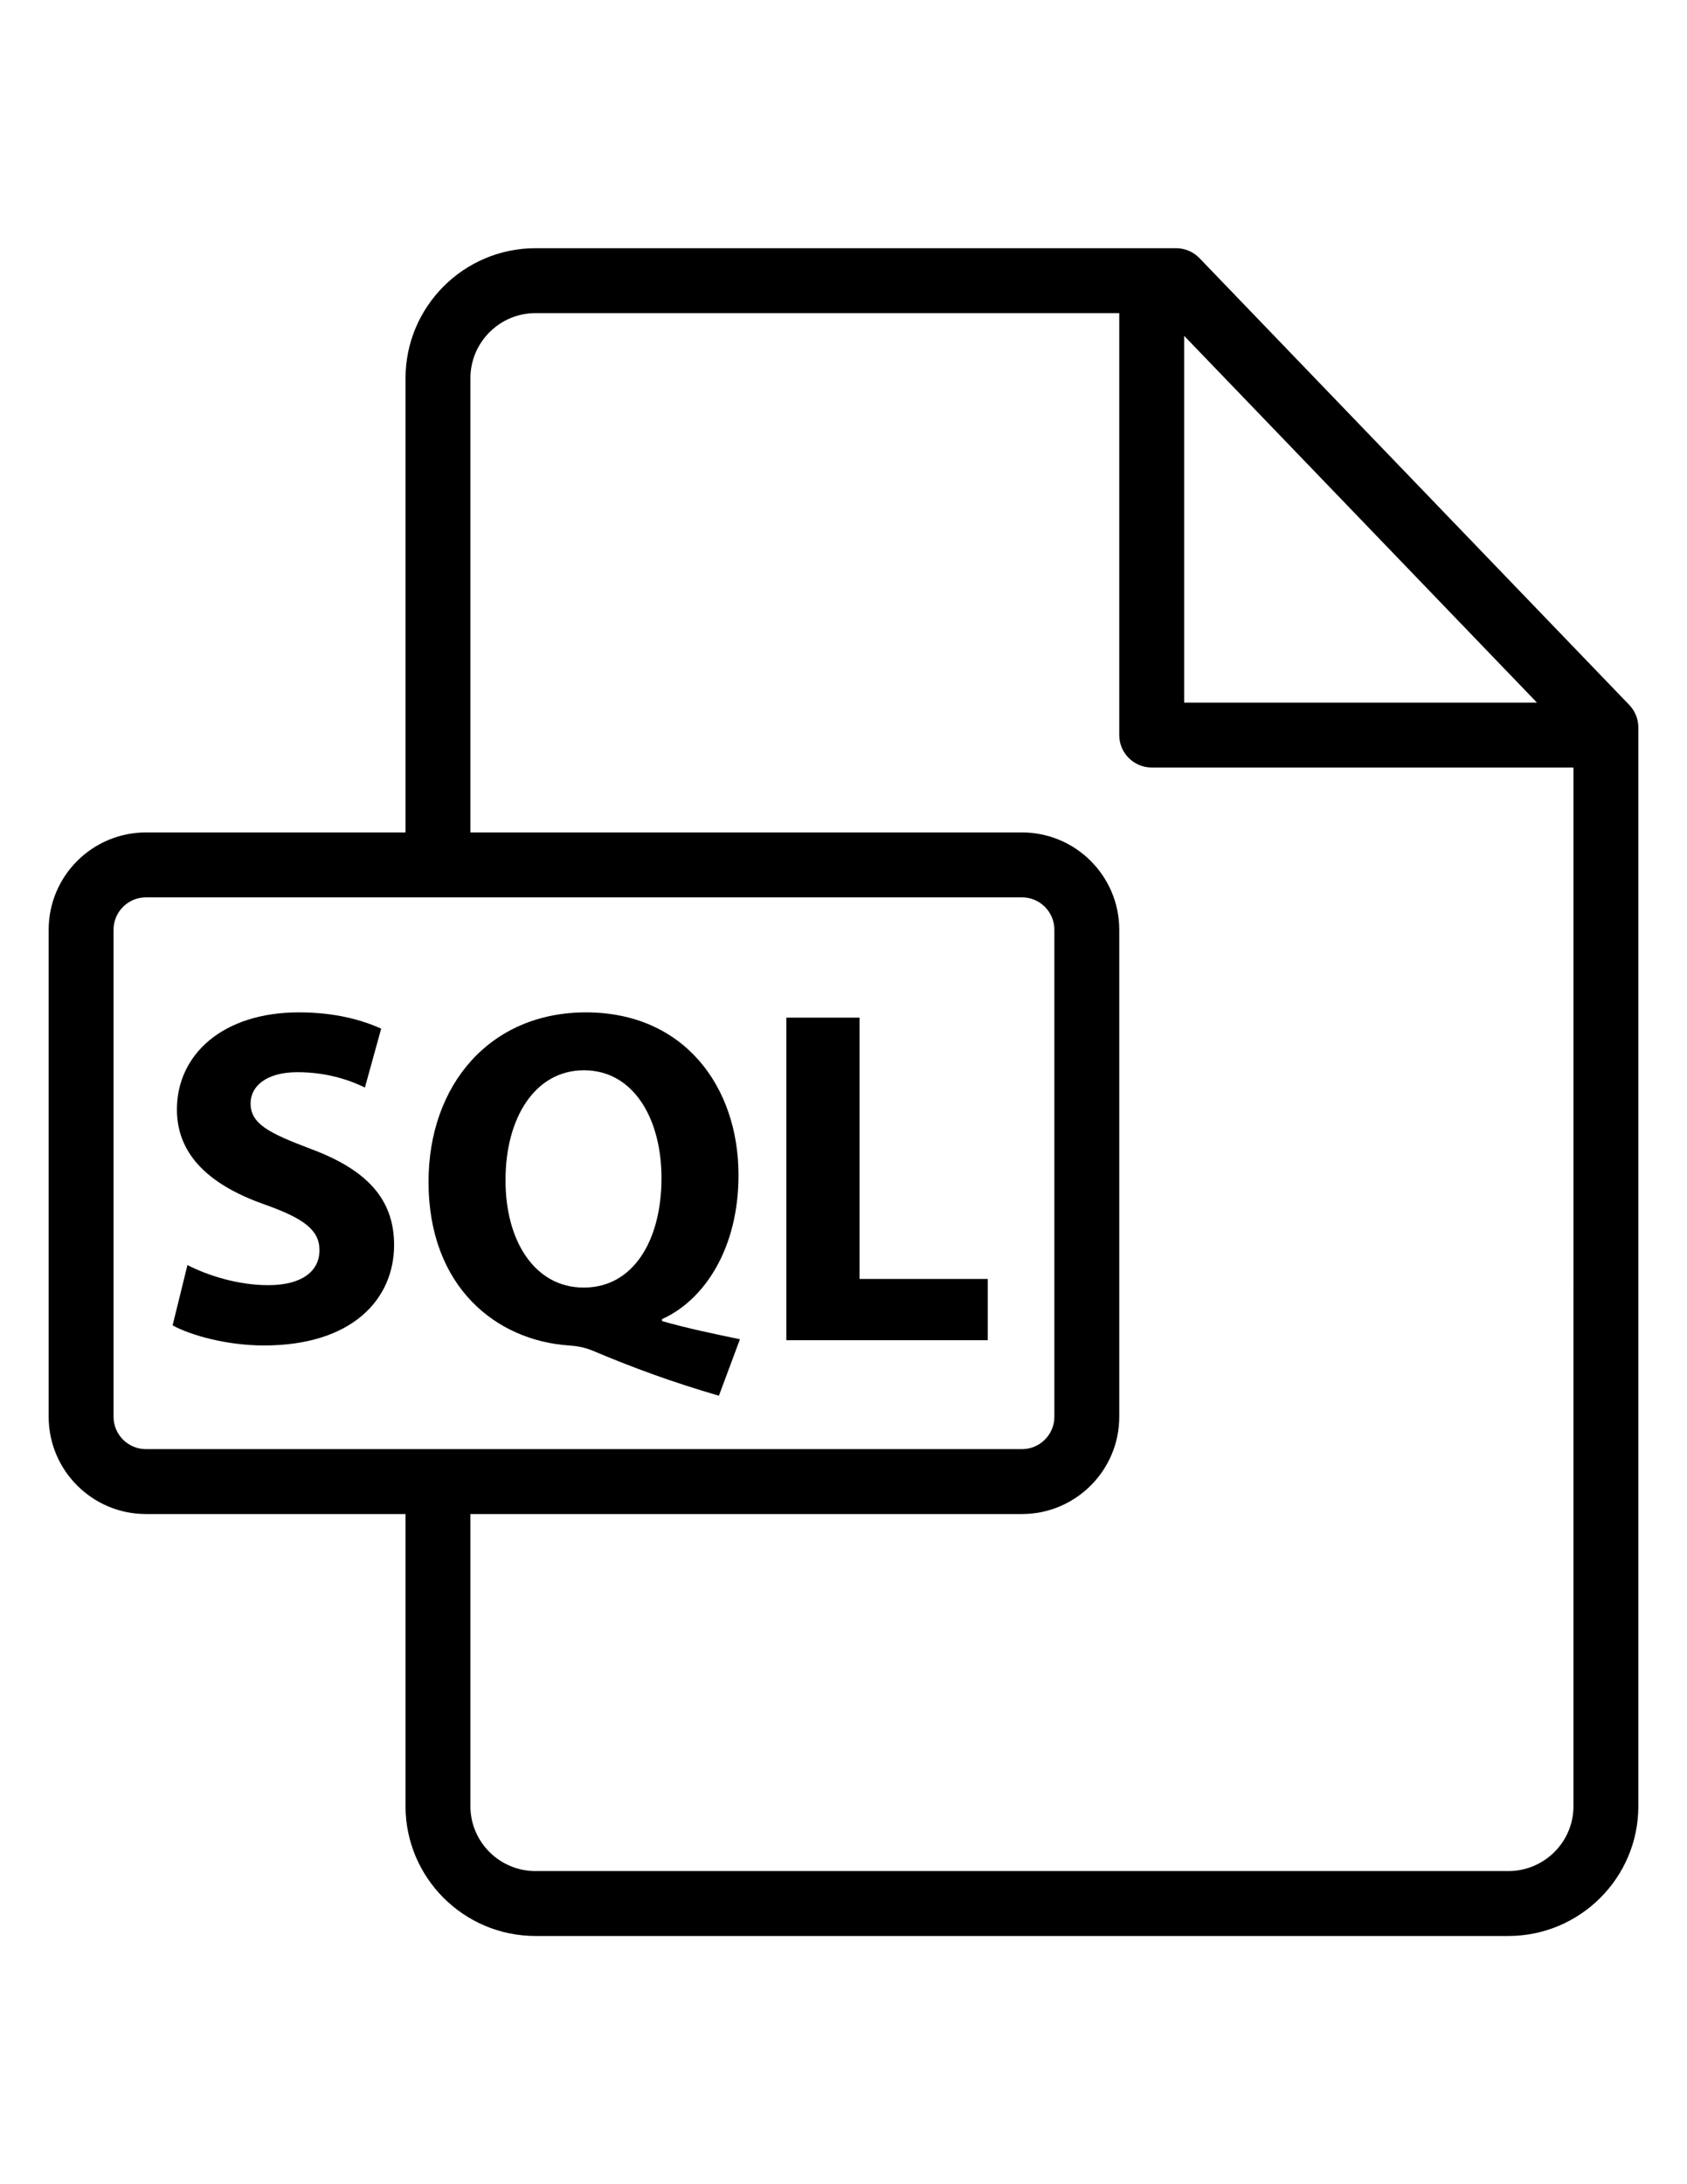 <?xml version="1.0" encoding="utf-8"?>
<!-- Generator: Adobe Illustrator 13.0.0, SVG Export Plug-In . SVG Version: 6.00 Build 14948)  -->
<!DOCTYPE svg PUBLIC "-//W3C//DTD SVG 1.1//EN" "http://www.w3.org/Graphics/SVG/1.1/DTD/svg11.dtd">
<svg version="1.1" id="Layer_1" xmlns="http://www.w3.org/2000/svg" xmlns:xlink="http://www.w3.org/1999/xlink" x="0px" y="0px"
	 width="612px" height="792px" viewBox="0 0 612 792" enable-background="new 0 0 612 792" xml:space="preserve">
<g>
	<g>
		<path d="M591.057,255.619L435.142,93.607c-2.22-2.305-5.282-3.607-8.48-3.607H194.28c-26.006,0-47.165,21.15-47.165,47.146
			v164.701H52.94c-19.458,0-35.287,15.825-35.287,35.277v176.6C17.654,533.175,33.483,549,52.94,549h94.175v105.937
			c0,25.951,21.159,47.063,47.165,47.063h352.901c26.007,0,47.165-21.101,47.165-47.037V263.78
			C594.347,260.737,593.167,257.813,591.057,255.619z M429.577,121.772L557.57,254.769H429.577V121.772z M52.94,525.462
			c-6.479,0-11.748-5.266-11.748-11.738v-176.6c0-6.473,5.27-11.739,11.748-11.739h317.813c6.479,0,11.747,5.266,11.747,11.739
			v176.6c0,6.473-5.271,11.738-11.747,11.738H52.94z M570.807,654.963c0,12.958-10.599,23.499-23.626,23.499h-352.9
			c-13.028,0-23.627-10.553-23.627-23.523V549h200.1c19.457,0,35.286-15.825,35.286-35.276v-176.6
			c0-19.452-15.829-35.277-35.286-35.277h-200.1V137.146c0-13.018,10.599-23.607,23.627-23.607h211.758v153
			c0,6.5,5.271,11.769,11.77,11.769h153L570.807,654.963L570.807,654.963z"/>
	</g>
</g>
<g>
	<path d="M67.999,458.72c7.115,3.644,18.048,7.288,29.328,7.288c12.147,0,18.568-5.032,18.568-12.668
		c0-7.289-5.553-11.454-19.61-16.486c-19.436-6.768-32.104-17.527-32.104-34.534c0-19.957,16.66-35.228,44.252-35.228
		c13.188,0,22.907,2.776,29.848,5.9l-5.9,21.345c-4.686-2.256-13.016-5.554-24.469-5.554s-17.007,5.206-17.007,11.28
		c0,7.462,6.595,10.76,21.692,16.486c20.651,7.636,30.369,18.395,30.369,34.881c0,19.61-15.098,36.443-47.202,36.443
		c-13.362,0-26.551-3.645-33.146-7.289L67.999,458.72z"/>
	<path d="M260.798,506.096c-16.66-4.859-30.543-9.893-46.161-16.486c-2.603-1.041-5.38-1.563-8.156-1.735
		c-26.378-1.735-51.021-21.172-51.021-59.351c0-35.055,22.213-61.432,57.094-61.432c35.749,0,55.358,27.072,55.358,59.002
		c0,26.552-12.321,45.294-27.766,52.235v0.694c9.024,2.603,19.089,4.686,28.287,6.595L260.798,506.096z M211.86,466.876
		c17.701,0,28.113-16.834,28.113-39.74c0-21.346-10.065-39.046-28.113-39.046c-18.048,0-28.46,17.701-28.46,39.567
		c-0.174,22.213,10.585,39.22,28.287,39.22H211.86z"/>
	<path d="M285.264,369h26.551v94.752h46.508v22.213h-73.059V369z"/>
</g>
</svg>
